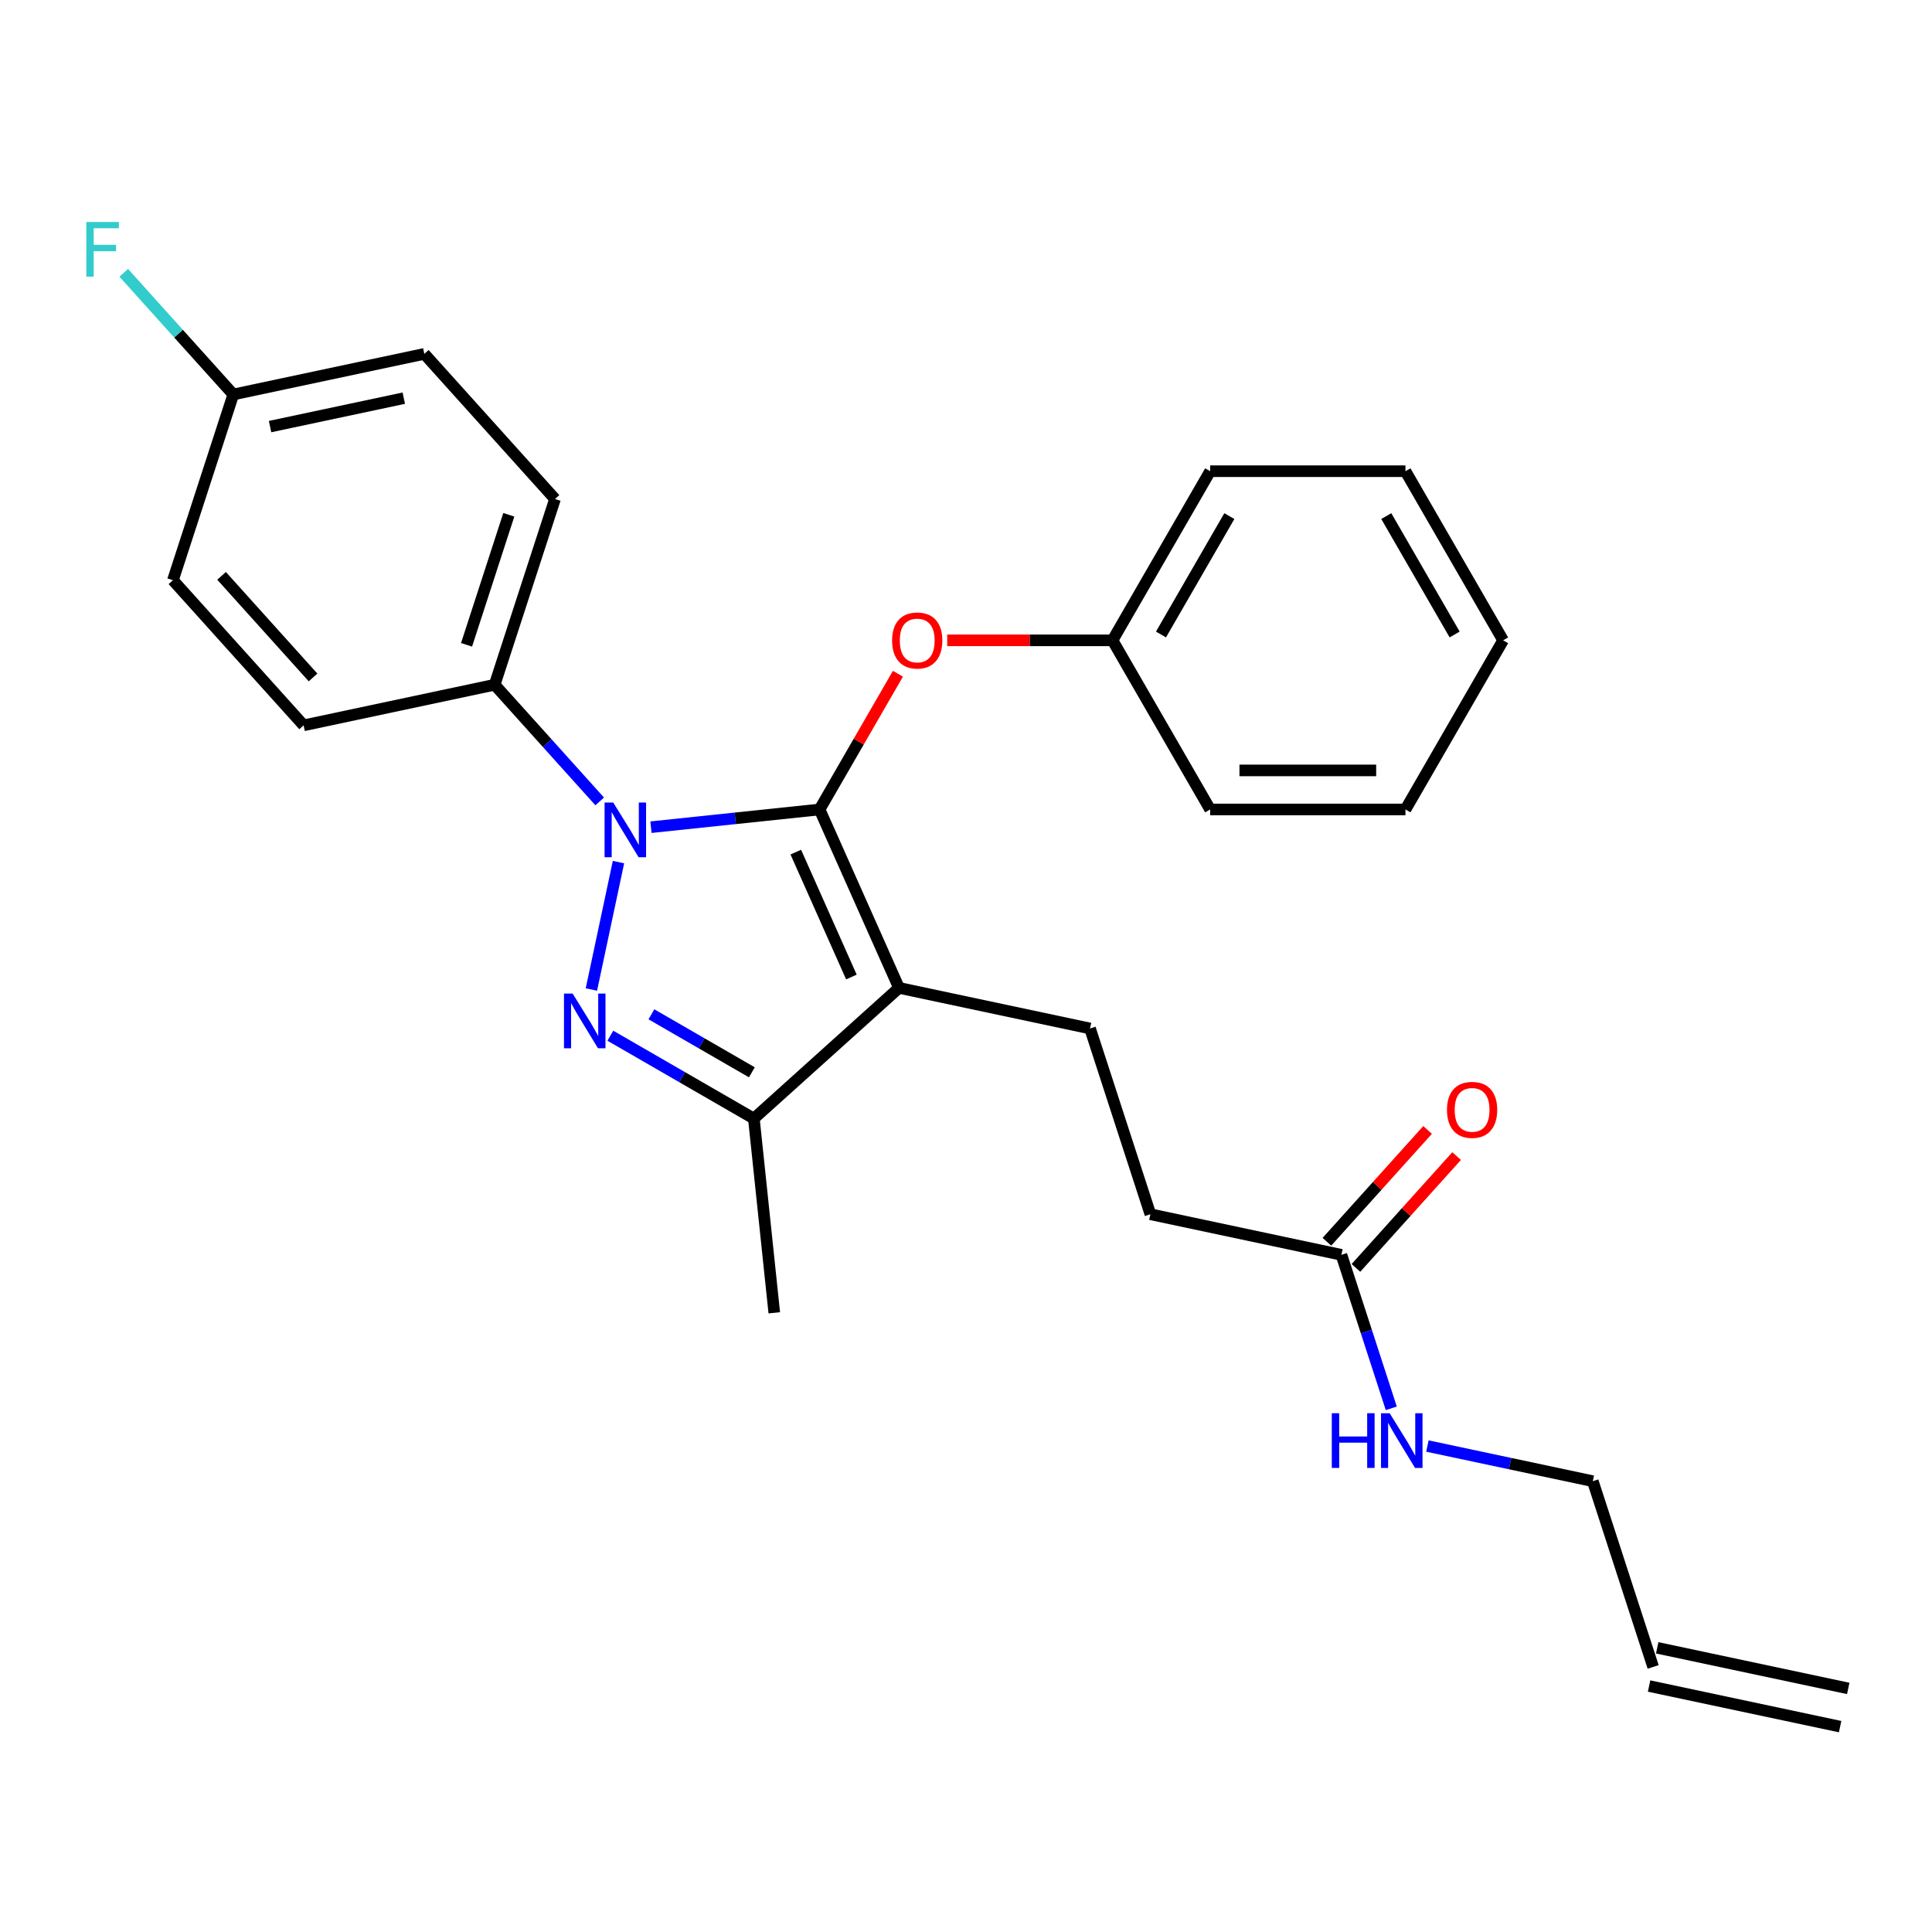 <?xml version='1.0' encoding='iso-8859-1'?>
<svg version='1.1' baseProfile='full'
              xmlns='http://www.w3.org/2000/svg'
                      xmlns:rdkit='http://www.rdkit.org/xml'
                      xmlns:xlink='http://www.w3.org/1999/xlink'
                  xml:space='preserve'
width='1000px' height='1000px' viewBox='0 0 1000 1000'>
<!-- END OF HEADER -->
<rect style='opacity:1.0;fill:#FFFFFF;stroke:none' width='1000' height='1000' x='0' y='0'> </rect>
<path class='bond-0' d='M 956.647,873.927 L 857.769,852.91' style='fill:none;fill-rule:evenodd;stroke:#000000;stroke-width:6px;stroke-linecap:butt;stroke-linejoin:miter;stroke-opacity:1' />
<path class='bond-0' d='M 952.444,893.703 L 853.566,872.686' style='fill:none;fill-rule:evenodd;stroke:#000000;stroke-width:6px;stroke-linecap:butt;stroke-linejoin:miter;stroke-opacity:1' />
<path class='bond-1' d='M 694.314,649.502 L 707.222,689.228' style='fill:none;fill-rule:evenodd;stroke:#000000;stroke-width:6px;stroke-linecap:butt;stroke-linejoin:miter;stroke-opacity:1' />
<path class='bond-1' d='M 707.222,689.228 L 720.129,728.954' style='fill:none;fill-rule:evenodd;stroke:#0000FF;stroke-width:6px;stroke-linecap:butt;stroke-linejoin:miter;stroke-opacity:1' />
<path class='bond-2' d='M 701.826,656.266 L 727.883,627.327' style='fill:none;fill-rule:evenodd;stroke:#000000;stroke-width:6px;stroke-linecap:butt;stroke-linejoin:miter;stroke-opacity:1' />
<path class='bond-2' d='M 727.883,627.327 L 753.939,598.388' style='fill:none;fill-rule:evenodd;stroke:#FF0000;stroke-width:6px;stroke-linecap:butt;stroke-linejoin:miter;stroke-opacity:1' />
<path class='bond-2' d='M 686.802,642.737 L 712.858,613.799' style='fill:none;fill-rule:evenodd;stroke:#000000;stroke-width:6px;stroke-linecap:butt;stroke-linejoin:miter;stroke-opacity:1' />
<path class='bond-2' d='M 712.858,613.799 L 738.915,584.86' style='fill:none;fill-rule:evenodd;stroke:#FF0000;stroke-width:6px;stroke-linecap:butt;stroke-linejoin:miter;stroke-opacity:1' />
<path class='bond-3' d='M 694.314,649.502 L 595.436,628.484' style='fill:none;fill-rule:evenodd;stroke:#000000;stroke-width:6px;stroke-linecap:butt;stroke-linejoin:miter;stroke-opacity:1' />
<path class='bond-4' d='M 738.819,748.461 L 781.624,757.56' style='fill:none;fill-rule:evenodd;stroke:#0000FF;stroke-width:6px;stroke-linecap:butt;stroke-linejoin:miter;stroke-opacity:1' />
<path class='bond-4' d='M 781.624,757.56 L 824.43,766.658' style='fill:none;fill-rule:evenodd;stroke:#000000;stroke-width:6px;stroke-linecap:butt;stroke-linejoin:miter;stroke-opacity:1' />
<path class='bond-5' d='M 855.667,862.798 L 824.43,766.658' style='fill:none;fill-rule:evenodd;stroke:#000000;stroke-width:6px;stroke-linecap:butt;stroke-linejoin:miter;stroke-opacity:1' />
<path class='bond-6' d='M 564.198,532.345 L 595.436,628.484' style='fill:none;fill-rule:evenodd;stroke:#000000;stroke-width:6px;stroke-linecap:butt;stroke-linejoin:miter;stroke-opacity:1' />
<path class='bond-7' d='M 564.198,532.345 L 465.32,511.328' style='fill:none;fill-rule:evenodd;stroke:#000000;stroke-width:6px;stroke-linecap:butt;stroke-linejoin:miter;stroke-opacity:1' />
<path class='bond-8' d='M 310.403,414.812 L 283.217,384.618' style='fill:none;fill-rule:evenodd;stroke:#0000FF;stroke-width:6px;stroke-linecap:butt;stroke-linejoin:miter;stroke-opacity:1' />
<path class='bond-8' d='M 283.217,384.618 L 256.03,354.424' style='fill:none;fill-rule:evenodd;stroke:#000000;stroke-width:6px;stroke-linecap:butt;stroke-linejoin:miter;stroke-opacity:1' />
<path class='bond-9' d='M 336.938,428.152 L 380.571,423.566' style='fill:none;fill-rule:evenodd;stroke:#0000FF;stroke-width:6px;stroke-linecap:butt;stroke-linejoin:miter;stroke-opacity:1' />
<path class='bond-9' d='M 380.571,423.566 L 424.204,418.98' style='fill:none;fill-rule:evenodd;stroke:#000000;stroke-width:6px;stroke-linecap:butt;stroke-linejoin:miter;stroke-opacity:1' />
<path class='bond-10' d='M 320.124,446.233 L 306.11,512.164' style='fill:none;fill-rule:evenodd;stroke:#0000FF;stroke-width:6px;stroke-linecap:butt;stroke-linejoin:miter;stroke-opacity:1' />
<path class='bond-11' d='M 424.204,418.98 L 444.485,383.851' style='fill:none;fill-rule:evenodd;stroke:#000000;stroke-width:6px;stroke-linecap:butt;stroke-linejoin:miter;stroke-opacity:1' />
<path class='bond-11' d='M 444.485,383.851 L 464.767,348.723' style='fill:none;fill-rule:evenodd;stroke:#FF0000;stroke-width:6px;stroke-linecap:butt;stroke-linejoin:miter;stroke-opacity:1' />
<path class='bond-12' d='M 424.204,418.98 L 465.32,511.328' style='fill:none;fill-rule:evenodd;stroke:#000000;stroke-width:6px;stroke-linecap:butt;stroke-linejoin:miter;stroke-opacity:1' />
<path class='bond-12' d='M 411.902,441.055 L 440.683,505.699' style='fill:none;fill-rule:evenodd;stroke:#000000;stroke-width:6px;stroke-linecap:butt;stroke-linejoin:miter;stroke-opacity:1' />
<path class='bond-13' d='M 465.32,511.328 L 390.197,578.968' style='fill:none;fill-rule:evenodd;stroke:#000000;stroke-width:6px;stroke-linecap:butt;stroke-linejoin:miter;stroke-opacity:1' />
<path class='bond-14' d='M 390.197,578.968 L 353.059,557.526' style='fill:none;fill-rule:evenodd;stroke:#000000;stroke-width:6px;stroke-linecap:butt;stroke-linejoin:miter;stroke-opacity:1' />
<path class='bond-14' d='M 353.059,557.526 L 315.921,536.084' style='fill:none;fill-rule:evenodd;stroke:#0000FF;stroke-width:6px;stroke-linecap:butt;stroke-linejoin:miter;stroke-opacity:1' />
<path class='bond-14' d='M 389.165,555.027 L 363.168,540.017' style='fill:none;fill-rule:evenodd;stroke:#000000;stroke-width:6px;stroke-linecap:butt;stroke-linejoin:miter;stroke-opacity:1' />
<path class='bond-14' d='M 363.168,540.017 L 337.171,525.008' style='fill:none;fill-rule:evenodd;stroke:#0000FF;stroke-width:6px;stroke-linecap:butt;stroke-linejoin:miter;stroke-opacity:1' />
<path class='bond-15' d='M 390.197,578.968 L 400.764,679.501' style='fill:none;fill-rule:evenodd;stroke:#000000;stroke-width:6px;stroke-linecap:butt;stroke-linejoin:miter;stroke-opacity:1' />
<path class='bond-16' d='M 490.275,331.436 L 533.055,331.436' style='fill:none;fill-rule:evenodd;stroke:#FF0000;stroke-width:6px;stroke-linecap:butt;stroke-linejoin:miter;stroke-opacity:1' />
<path class='bond-16' d='M 533.055,331.436 L 575.835,331.436' style='fill:none;fill-rule:evenodd;stroke:#000000;stroke-width:6px;stroke-linecap:butt;stroke-linejoin:miter;stroke-opacity:1' />
<path class='bond-17' d='M 626.378,243.892 L 575.835,331.436' style='fill:none;fill-rule:evenodd;stroke:#000000;stroke-width:6px;stroke-linecap:butt;stroke-linejoin:miter;stroke-opacity:1' />
<path class='bond-17' d='M 636.306,267.132 L 600.925,328.413' style='fill:none;fill-rule:evenodd;stroke:#000000;stroke-width:6px;stroke-linecap:butt;stroke-linejoin:miter;stroke-opacity:1' />
<path class='bond-18' d='M 626.378,243.892 L 727.465,243.892' style='fill:none;fill-rule:evenodd;stroke:#000000;stroke-width:6px;stroke-linecap:butt;stroke-linejoin:miter;stroke-opacity:1' />
<path class='bond-19' d='M 575.835,331.436 L 626.378,418.98' style='fill:none;fill-rule:evenodd;stroke:#000000;stroke-width:6px;stroke-linecap:butt;stroke-linejoin:miter;stroke-opacity:1' />
<path class='bond-20' d='M 727.465,243.892 L 778.009,331.436' style='fill:none;fill-rule:evenodd;stroke:#000000;stroke-width:6px;stroke-linecap:butt;stroke-linejoin:miter;stroke-opacity:1' />
<path class='bond-20' d='M 717.538,267.132 L 752.919,328.413' style='fill:none;fill-rule:evenodd;stroke:#000000;stroke-width:6px;stroke-linecap:butt;stroke-linejoin:miter;stroke-opacity:1' />
<path class='bond-21' d='M 256.03,354.424 L 287.268,258.284' style='fill:none;fill-rule:evenodd;stroke:#000000;stroke-width:6px;stroke-linecap:butt;stroke-linejoin:miter;stroke-opacity:1' />
<path class='bond-21' d='M 241.488,333.755 L 263.354,266.458' style='fill:none;fill-rule:evenodd;stroke:#000000;stroke-width:6px;stroke-linecap:butt;stroke-linejoin:miter;stroke-opacity:1' />
<path class='bond-22' d='M 256.03,354.424 L 157.152,375.441' style='fill:none;fill-rule:evenodd;stroke:#000000;stroke-width:6px;stroke-linecap:butt;stroke-linejoin:miter;stroke-opacity:1' />
<path class='bond-23' d='M 120.749,204.179 L 219.627,183.162' style='fill:none;fill-rule:evenodd;stroke:#000000;stroke-width:6px;stroke-linecap:butt;stroke-linejoin:miter;stroke-opacity:1' />
<path class='bond-23' d='M 139.784,220.802 L 208.999,206.09' style='fill:none;fill-rule:evenodd;stroke:#000000;stroke-width:6px;stroke-linecap:butt;stroke-linejoin:miter;stroke-opacity:1' />
<path class='bond-24' d='M 120.749,204.179 L 92.402,172.697' style='fill:none;fill-rule:evenodd;stroke:#000000;stroke-width:6px;stroke-linecap:butt;stroke-linejoin:miter;stroke-opacity:1' />
<path class='bond-24' d='M 92.402,172.697 L 64.056,141.215' style='fill:none;fill-rule:evenodd;stroke:#33CCCC;stroke-width:6px;stroke-linecap:butt;stroke-linejoin:miter;stroke-opacity:1' />
<path class='bond-25' d='M 120.749,204.179 L 89.511,300.319' style='fill:none;fill-rule:evenodd;stroke:#000000;stroke-width:6px;stroke-linecap:butt;stroke-linejoin:miter;stroke-opacity:1' />
<path class='bond-26' d='M 287.268,258.284 L 219.627,183.162' style='fill:none;fill-rule:evenodd;stroke:#000000;stroke-width:6px;stroke-linecap:butt;stroke-linejoin:miter;stroke-opacity:1' />
<path class='bond-27' d='M 157.152,375.441 L 89.511,300.319' style='fill:none;fill-rule:evenodd;stroke:#000000;stroke-width:6px;stroke-linecap:butt;stroke-linejoin:miter;stroke-opacity:1' />
<path class='bond-27' d='M 162.03,350.645 L 114.682,298.059' style='fill:none;fill-rule:evenodd;stroke:#000000;stroke-width:6px;stroke-linecap:butt;stroke-linejoin:miter;stroke-opacity:1' />
<path class='bond-28' d='M 778.009,331.436 L 727.465,418.98' style='fill:none;fill-rule:evenodd;stroke:#000000;stroke-width:6px;stroke-linecap:butt;stroke-linejoin:miter;stroke-opacity:1' />
<path class='bond-29' d='M 626.378,418.98 L 727.465,418.98' style='fill:none;fill-rule:evenodd;stroke:#000000;stroke-width:6px;stroke-linecap:butt;stroke-linejoin:miter;stroke-opacity:1' />
<path class='bond-29' d='M 641.541,398.762 L 712.302,398.762' style='fill:none;fill-rule:evenodd;stroke:#000000;stroke-width:6px;stroke-linecap:butt;stroke-linejoin:miter;stroke-opacity:1' />
<path  class='atom-2' d='M 689.331 731.481
L 693.171 731.481
L 693.171 743.521
L 707.651 743.521
L 707.651 731.481
L 711.491 731.481
L 711.491 759.801
L 707.651 759.801
L 707.651 746.721
L 693.171 746.721
L 693.171 759.801
L 689.331 759.801
L 689.331 731.481
' fill='#0000FF'/>
<path  class='atom-2' d='M 719.291 731.481
L 728.571 746.481
Q 729.491 747.961, 730.971 750.641
Q 732.451 753.321, 732.531 753.481
L 732.531 731.481
L 736.291 731.481
L 736.291 759.801
L 732.411 759.801
L 722.451 743.401
Q 721.291 741.481, 720.051 739.281
Q 718.851 737.081, 718.491 736.401
L 718.491 759.801
L 714.811 759.801
L 714.811 731.481
L 719.291 731.481
' fill='#0000FF'/>
<path  class='atom-3' d='M 748.954 574.459
Q 748.954 567.659, 752.314 563.859
Q 755.674 560.059, 761.954 560.059
Q 768.234 560.059, 771.594 563.859
Q 774.954 567.659, 774.954 574.459
Q 774.954 581.339, 771.554 585.259
Q 768.154 589.139, 761.954 589.139
Q 755.714 589.139, 752.314 585.259
Q 748.954 581.379, 748.954 574.459
M 761.954 585.939
Q 766.274 585.939, 768.594 583.059
Q 770.954 580.139, 770.954 574.459
Q 770.954 568.899, 768.594 566.099
Q 766.274 563.259, 761.954 563.259
Q 757.634 563.259, 755.274 566.059
Q 752.954 568.859, 752.954 574.459
Q 752.954 580.179, 755.274 583.059
Q 757.634 585.939, 761.954 585.939
' fill='#FF0000'/>
<path  class='atom-7' d='M 317.411 415.386
L 326.691 430.386
Q 327.611 431.866, 329.091 434.546
Q 330.571 437.226, 330.651 437.386
L 330.651 415.386
L 334.411 415.386
L 334.411 443.706
L 330.531 443.706
L 320.571 427.306
Q 319.411 425.386, 318.171 423.186
Q 316.971 420.986, 316.611 420.306
L 316.611 443.706
L 312.931 443.706
L 312.931 415.386
L 317.411 415.386
' fill='#0000FF'/>
<path  class='atom-11' d='M 296.393 514.264
L 305.673 529.264
Q 306.593 530.744, 308.073 533.424
Q 309.553 536.104, 309.633 536.264
L 309.633 514.264
L 313.393 514.264
L 313.393 542.584
L 309.513 542.584
L 299.553 526.184
Q 298.393 524.264, 297.153 522.064
Q 295.953 519.864, 295.593 519.184
L 295.593 542.584
L 291.913 542.584
L 291.913 514.264
L 296.393 514.264
' fill='#0000FF'/>
<path  class='atom-12' d='M 461.748 331.516
Q 461.748 324.716, 465.108 320.916
Q 468.468 317.116, 474.748 317.116
Q 481.028 317.116, 484.388 320.916
Q 487.748 324.716, 487.748 331.516
Q 487.748 338.396, 484.348 342.316
Q 480.948 346.196, 474.748 346.196
Q 468.508 346.196, 465.108 342.316
Q 461.748 338.436, 461.748 331.516
M 474.748 342.996
Q 479.068 342.996, 481.388 340.116
Q 483.748 337.196, 483.748 331.516
Q 483.748 325.956, 481.388 323.156
Q 479.068 320.316, 474.748 320.316
Q 470.428 320.316, 468.068 323.116
Q 465.748 325.916, 465.748 331.516
Q 465.748 337.236, 468.068 340.116
Q 470.428 342.996, 474.748 342.996
' fill='#FF0000'/>
<path  class='atom-19' d='M 44.689 114.897
L 61.529 114.897
L 61.529 118.137
L 48.489 118.137
L 48.489 126.737
L 60.089 126.737
L 60.089 130.017
L 48.489 130.017
L 48.489 143.217
L 44.689 143.217
L 44.689 114.897
' fill='#33CCCC'/>
</svg>
